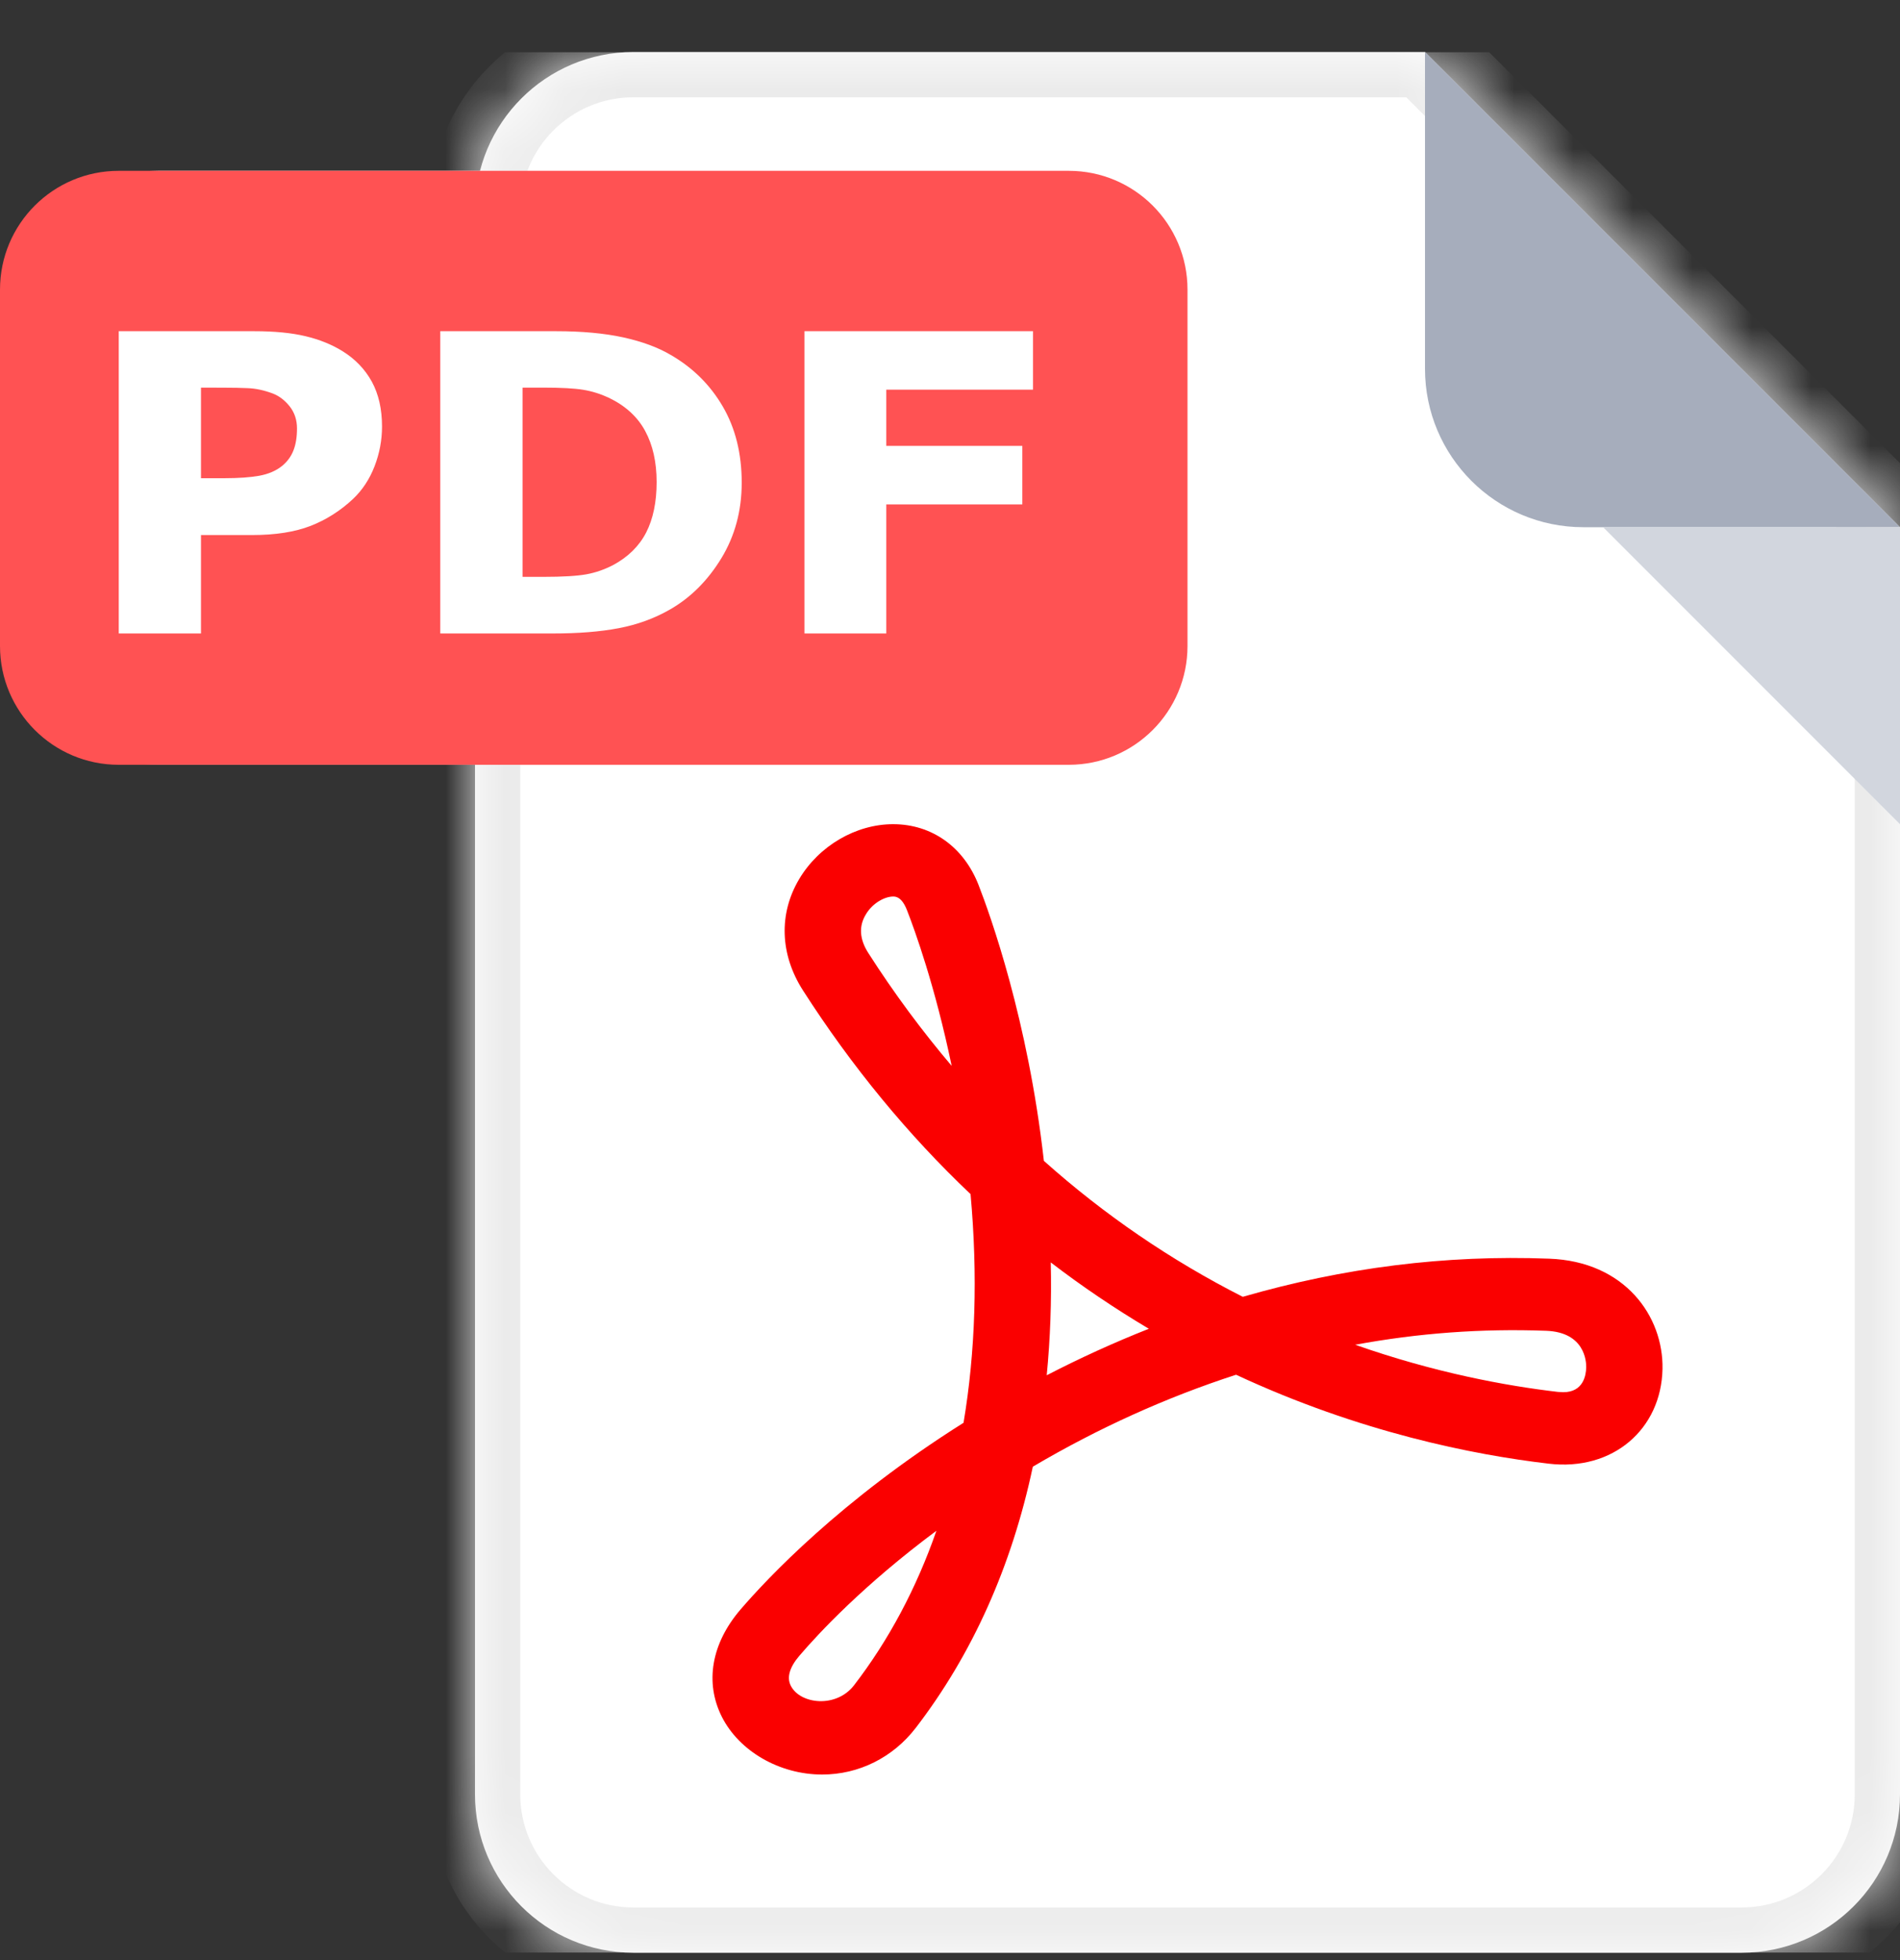 <svg width="32" height="33" viewBox="0 0 32 33" fill="none" xmlns="http://www.w3.org/2000/svg">
<rect x="0" y="0" width="32" height="33" fill="#333333" stroke="none"/>
<g clip-path="url(#clip0_332_112916)">
<mask id="path-1-inside-1_332_112916" fill="white">
<path fill-rule="evenodd" clip-rule="evenodd" d="M10.667 0.876C9.194 0.876 8 2.07 8 3.543V30.209C8 31.682 9.194 32.876 10.667 32.876H29.333C30.806 32.876 32 31.682 32 30.209V8.876L24 0.876H10.667Z"/>
</mask>
<path fill-rule="evenodd" clip-rule="evenodd" d="M10.667 0.876C9.194 0.876 8 2.07 8 3.543V30.209C8 31.682 9.194 32.876 10.667 32.876H29.333C30.806 32.876 32 31.682 32 30.209V8.876L24 0.876H10.667Z" fill="white"/>
<path d="M32 8.876H32.762V8.56L32.539 8.337L32 8.876ZM24 0.876L24.539 0.337L24.316 0.114H24V0.876ZM8.762 3.543C8.762 2.491 9.615 1.638 10.667 1.638V0.114C8.773 0.114 7.238 1.649 7.238 3.543H8.762ZM8.762 30.209V3.543H7.238V30.209H8.762ZM10.667 32.114C9.615 32.114 8.762 31.261 8.762 30.209H7.238C7.238 32.103 8.773 33.638 10.667 33.638V32.114ZM29.333 32.114H10.667V33.638H29.333V32.114ZM31.238 30.209C31.238 31.261 30.385 32.114 29.333 32.114V33.638C31.227 33.638 32.762 32.103 32.762 30.209H31.238ZM31.238 8.876V30.209H32.762V8.876H31.238ZM32.539 8.337L24.539 0.337L23.461 1.415L31.461 9.415L32.539 8.337ZM10.667 1.638H24V0.114H10.667V1.638Z" fill="#EBEBEB" mask="url(#path-1-inside-1_332_112916)"/>
<path fill-rule="evenodd" clip-rule="evenodd" d="M24 0.876L32 8.876H26.667C25.194 8.876 24 7.682 24 6.209V0.876Z" fill="#A6ADBC"/>
<path fill-rule="evenodd" clip-rule="evenodd" d="M27 8.876H32V13.876L27 8.876Z" fill="#D2D6DE"/>
<path fill-rule="evenodd" clip-rule="evenodd" d="M26.081 24.642C24.818 24.494 22.898 24.114 20.818 23.145C19.645 23.525 18.495 24.044 17.395 24.693C17.039 26.372 16.376 27.851 15.422 29.092C15.038 29.59 14.464 29.876 13.847 29.876C13.129 29.876 12.45 29.484 12.157 28.903C11.868 28.327 11.981 27.672 12.468 27.102C12.915 26.581 14.154 25.259 16.228 23.954C16.428 22.763 16.47 21.469 16.346 20.104C15.294 19.108 14.344 17.954 13.524 16.675C13.136 16.07 13.112 15.384 13.46 14.8C13.793 14.24 14.415 13.876 15.042 13.876C15.694 13.876 16.232 14.259 16.482 14.902C16.675 15.399 17.314 17.168 17.581 19.544C18.596 20.451 19.721 21.219 20.931 21.833C22.627 21.343 24.339 21.124 26.09 21.191C27.367 21.236 28.018 22.162 28 23.049C27.979 24.058 27.168 24.772 26.081 24.642ZM17.629 23.154C18.193 22.862 18.768 22.601 19.349 22.371C18.777 22.031 18.225 21.659 17.697 21.254C17.712 21.905 17.689 22.54 17.629 23.154ZM13.318 28.38C13.248 28.241 13.297 28.069 13.467 27.872C13.785 27.5 14.543 26.685 15.771 25.772C15.435 26.737 14.971 27.61 14.384 28.373C14.082 28.764 13.474 28.692 13.318 28.38ZM15.042 15.094C14.905 15.094 14.696 15.2 14.581 15.398C14.461 15.596 14.477 15.814 14.623 16.043C15.055 16.718 15.525 17.352 16.028 17.945C15.75 16.607 15.407 15.66 15.276 15.325C15.186 15.094 15.081 15.094 15.042 15.094ZM22.824 22.64C23.89 22.444 24.949 22.365 26.04 22.405C26.694 22.429 26.717 22.924 26.715 23.022C26.712 23.149 26.67 23.439 26.328 23.439L26.238 23.434C25.373 23.333 24.172 23.114 22.824 22.64Z" fill="#FA0000"/>
<g clip-path="url(#clip1_332_112916)">
<rect y="2.876" width="20" height="10" rx="2.667" fill="white"/>
<path fill-rule="evenodd" clip-rule="evenodd" d="M2 2.876C0.895 2.876 0 3.771 0 4.876V10.876C0 11.98 0.895 12.876 2 12.876H18C19.105 12.876 20 11.98 20 10.876V4.876C20 3.771 19.105 2.876 18 2.876H2ZM3.385 9.008V10.665H2V5.576H4.28C4.622 5.576 4.91 5.604 5.144 5.66C5.379 5.716 5.586 5.799 5.767 5.911C5.983 6.045 6.148 6.217 6.263 6.427C6.377 6.637 6.434 6.888 6.434 7.182C6.434 7.41 6.392 7.633 6.308 7.851C6.224 8.068 6.103 8.251 5.947 8.399C5.733 8.6 5.494 8.751 5.231 8.854C4.967 8.956 4.64 9.008 4.248 9.008H3.385ZM3.385 6.526V8.051H3.782C4.018 8.051 4.212 8.037 4.365 8.01C4.518 7.982 4.646 7.928 4.749 7.846C4.838 7.773 4.903 7.685 4.942 7.584C4.982 7.483 5.002 7.359 5.002 7.213C5.002 7.07 4.961 6.946 4.879 6.842C4.797 6.739 4.702 6.666 4.594 6.625C4.45 6.571 4.309 6.54 4.172 6.535C4.062 6.53 3.923 6.527 3.755 6.527L3.385 6.526ZM9.31 10.665C9.738 10.665 10.108 10.636 10.421 10.576C10.733 10.517 11.021 10.412 11.283 10.262C11.632 10.062 11.92 9.774 12.149 9.399C12.377 9.024 12.492 8.6 12.492 8.126C12.492 7.634 12.385 7.206 12.172 6.842C11.96 6.479 11.668 6.19 11.297 5.976C11.081 5.848 10.814 5.75 10.496 5.68C10.179 5.611 9.801 5.576 9.364 5.576H7.415V10.665H9.31ZM8.801 6.526V9.712H9.151C9.48 9.712 9.722 9.697 9.876 9.669C10.03 9.641 10.18 9.589 10.327 9.513C10.579 9.377 10.765 9.194 10.883 8.965C11 8.736 11.059 8.453 11.059 8.116C11.059 7.781 10.995 7.494 10.866 7.256C10.738 7.018 10.534 6.832 10.255 6.697C10.113 6.631 9.968 6.586 9.82 6.562C9.672 6.538 9.449 6.526 9.151 6.526H8.801ZM14.927 10.665V8.492H17.218V7.507H14.927V6.56H17.398V5.576H13.549V10.665H14.927Z" fill="#FF5253"/>
</g>
</g>
<defs>
<clipPath id="clip0_332_112916">
<rect width="32" height="32" fill="white" transform="translate(0 0.876)"/>
</clipPath>
<clipPath id="clip1_332_112916">
<rect width="22" height="12" fill="white" transform="translate(0 2.876)"/>
</clipPath>
</defs>
</svg>
